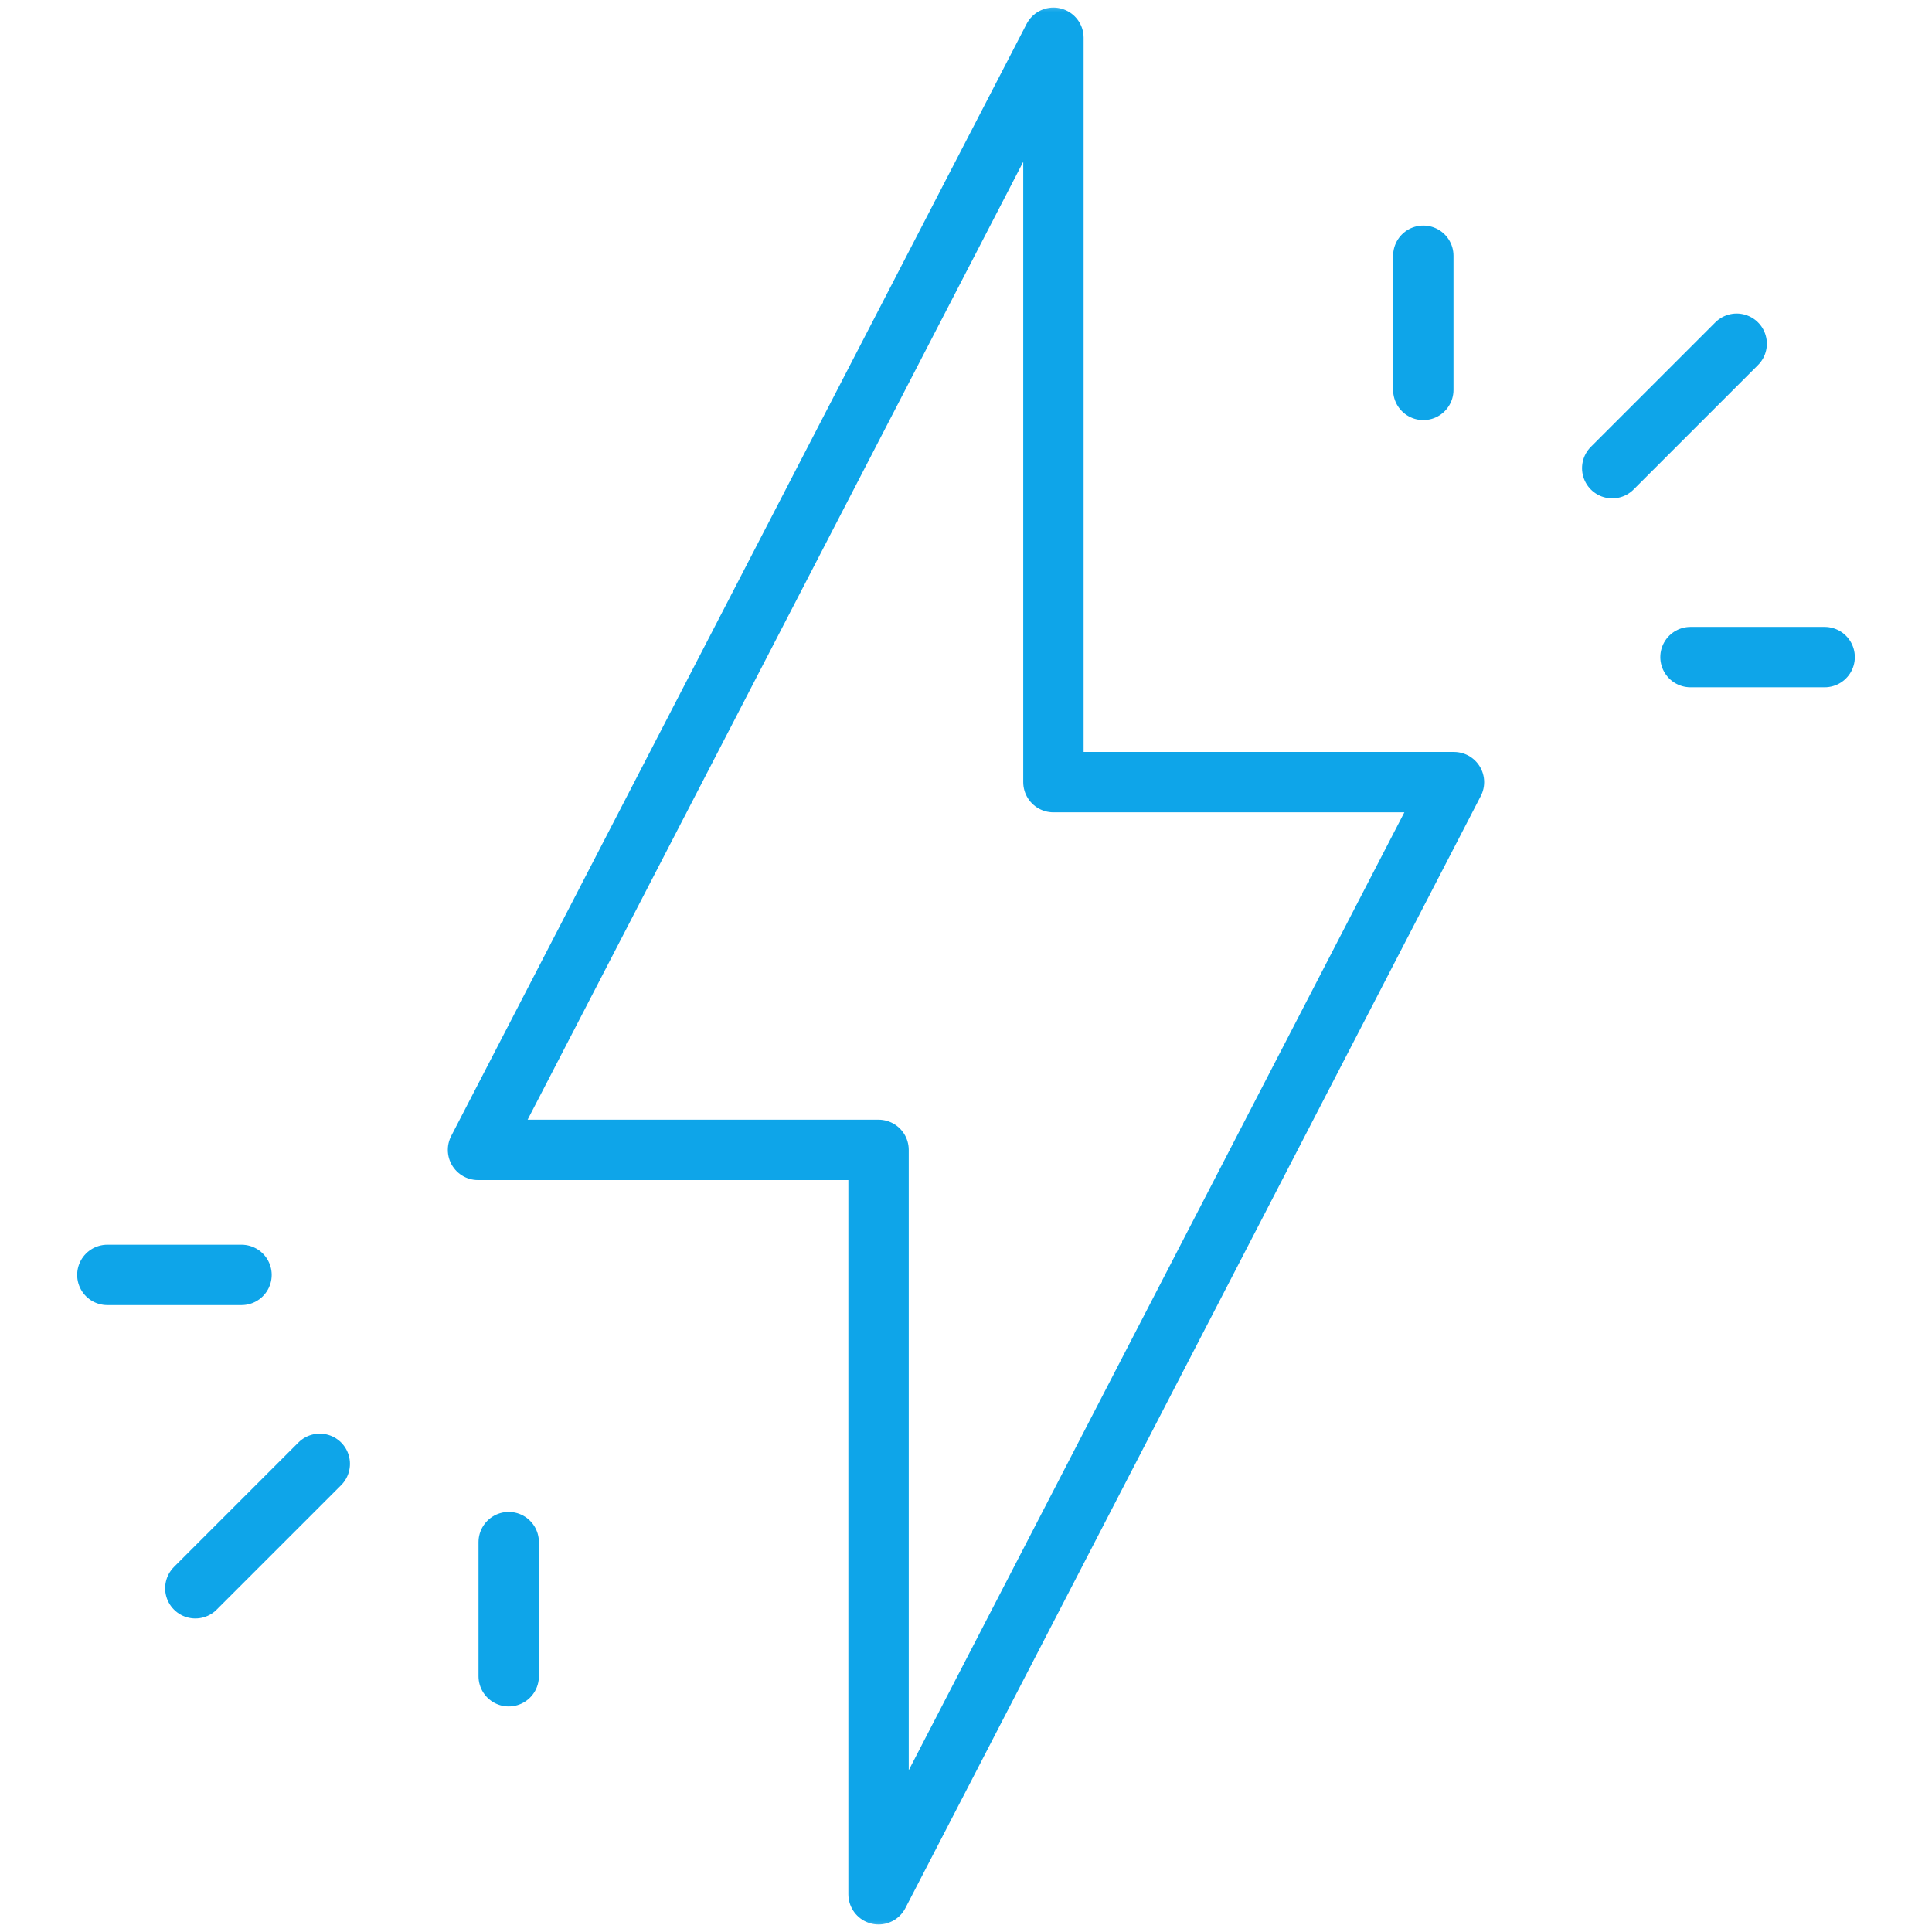 <svg width="80" height="80" viewBox="0 0 80 80" fill="none" xmlns="http://www.w3.org/2000/svg">
<g clip-path="url(#clip0_7_486)">
<mask id="mask0_7_486" style="mask-type:luminance" maskUnits="userSpaceOnUse" x="0" y="0" width="80" height="80">
<path d="M78.75 78.75V1.25H1.25V78.75H78.75Z" fill="white" stroke="white" stroke-width="2.5"/>
</mask>
<g mask="url(#mask0_7_486)">
<path d="M43.62 1.563L19.793 47.614H36.379V78.438L60.206 32.387H43.62V1.563Z" stroke="#0EA5E9" stroke-width="2.5" stroke-miterlimit="10" stroke-linecap="round" stroke-linejoin="round"/>
</g>
<path d="M66.759 19.386L71.912 14.233" stroke="#0EA5E9" stroke-width="2.5" stroke-miterlimit="10" stroke-linecap="round" stroke-linejoin="round"/>
<mask id="mask1_7_486" style="mask-type:luminance" maskUnits="userSpaceOnUse" x="0" y="0" width="80" height="80">
<path d="M78.75 78.75V1.25H1.25V78.75H78.75Z" fill="white" stroke="white" stroke-width="2.5"/>
</mask>
<g mask="url(#mask1_7_486)">
<path d="M70 27.209H75.555" stroke="#0EA5E9" stroke-width="2.5" stroke-miterlimit="10" stroke-linecap="round" stroke-linejoin="round"/>
</g>
<path d="M58.936 16.145V10.59" stroke="#0EA5E9" stroke-width="2.5" stroke-miterlimit="10" stroke-linecap="round" stroke-linejoin="round"/>
<path d="M13.241 60.614L8.088 65.767" stroke="#0EA5E9" stroke-width="2.5" stroke-miterlimit="10" stroke-linecap="round" stroke-linejoin="round"/>
<mask id="mask2_7_486" style="mask-type:luminance" maskUnits="userSpaceOnUse" x="0" y="0" width="80" height="80">
<path d="M78.75 78.75V1.25H1.25V78.75H78.75Z" fill="white" stroke="white" stroke-width="2.5"/>
</mask>
<g mask="url(#mask2_7_486)">
<path d="M10 52.791H4.445" stroke="#0EA5E9" stroke-width="2.5" stroke-miterlimit="10" stroke-linecap="round" stroke-linejoin="round"/>
</g>
<path d="M21.064 63.855V69.41" stroke="#0EA5E9" stroke-width="2.5" stroke-miterlimit="10" stroke-linecap="round" stroke-linejoin="round"/>
</g>
<defs>
<clipPath id="clip0_7_486">
<rect width="80" height="80" fill="white"/>
</clipPath>
</defs>
</svg>
